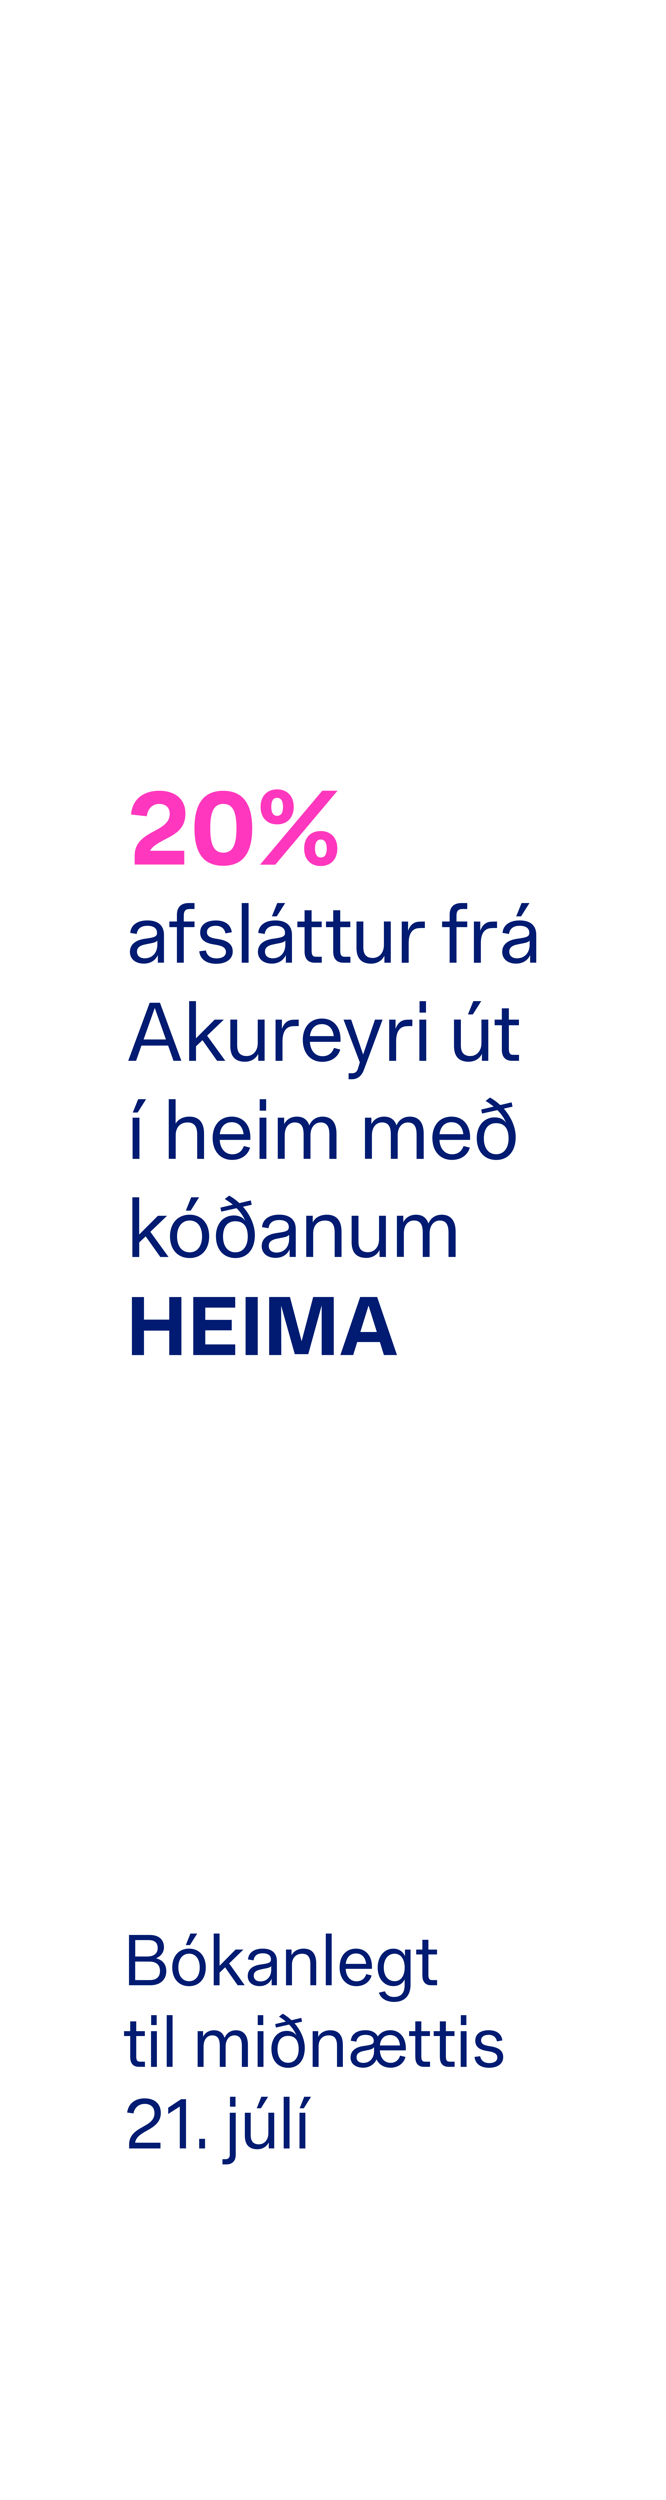 <?xml version="1.0" encoding="UTF-8"?>
<svg id="a" data-name="txt" xmlns="http://www.w3.org/2000/svg" viewBox="0 0 160 600">
  <g>
    <path d="m30.99,464.39h4.95c2.33,0,3.45,1.19,3.45,2.96,0,1.22-.76,2.16-1.9,2.65,1.56.37,2.46,1.43,2.46,3.08,0,2.09-1.51,3.38-3.81,3.38h-5.15v-12.07Zm4.37,5.17c1.56,0,2.52-.68,2.52-2.02,0-1.24-.66-1.92-2.18-1.92h-3.21v3.94h2.87Zm.66,5.66c1.56,0,2.41-.75,2.41-2.21s-.9-2.23-2.58-2.23h-3.37v4.44h3.54Z" style="fill: #001b71;"/>
    <path d="m41.38,472.18c0-2.67,1.55-4.51,4.03-4.51s4.03,1.82,4.03,4.51-1.55,4.5-4.03,4.5-4.03-1.82-4.03-4.5Zm4.05,3.31c1.58,0,2.55-1.29,2.55-3.31s-.97-3.3-2.55-3.3-2.58,1.31-2.58,3.3.95,3.31,2.58,3.31Zm.31-11.44h1.63l-1.73,2.77h-1l1.1-2.77Z" style="fill: #001b71;"/>
    <path d="m51.34,464.05h1.41v7.73l3.84-3.89h1.89l-3.43,3.33,3.74,5.24h-1.7l-3.01-4.3-1.33,1.28v3.03h-1.41v-12.41Z" style="fill: #001b71;"/>
    <path d="m59.52,474.21c0-1.63,1.26-2.45,2.99-2.72l1-.15c1.26-.2,1.58-.46,1.58-1.11,0-.93-.73-1.44-1.97-1.44s-2.02.51-2.21,1.7l-1.33-.22c.12-1.63,1.45-2.6,3.54-2.6s3.4.97,3.4,3.01v5.78h-1.26v-1.58c-.39.95-1.36,1.79-2.91,1.79s-2.84-.83-2.84-2.45Zm3.09,1.33c1.5,0,2.55-1.14,2.55-2.82v-.85c-.27.32-.75.46-1.73.63l-.65.14c-1.09.19-1.82.61-1.82,1.49,0,.94.65,1.41,1.65,1.41Z" style="fill: #001b71;"/>
    <path d="m68.71,467.89h1.33v1.38c.51-1.02,1.58-1.6,2.92-1.6,1.94,0,3.01,1.19,3.01,3.54v5.25h-1.41v-5.08c0-1.67-.61-2.48-1.97-2.48-1.56,0-2.45,1.05-2.45,2.67v4.9h-1.43v-8.57Z" style="fill: #001b71;"/>
    <path d="m78.27,464.05h1.41v12.41h-1.41v-12.41Z" style="fill: #001b71;"/>
    <path d="m81.59,472.16c0-2.67,1.48-4.49,3.96-4.49,2.33,0,3.81,1.73,3.81,4.34,0,.13,0,.3-.02.51h-6.29c.07,1.68,1,2.99,2.58,2.99,1.24,0,2.01-.66,2.36-1.72l1.29.32c-.36,1.34-1.58,2.57-3.69,2.57-2.45,0-4.01-1.84-4.01-4.52Zm6.37-.83c-.19-1.67-1.12-2.5-2.45-2.5-1.63,0-2.31,1.28-2.45,2.5h4.9Z" style="fill: #001b71;"/>
    <path d="m91.04,478.23l1.41-.32c.41.88,1.05,1.36,2.26,1.36,1.56,0,2.5-.87,2.5-2.86v-1.36c-.48,1.02-1.45,1.62-2.67,1.62-2.29,0-3.81-1.8-3.81-4.45s1.56-4.54,3.77-4.54c1.36,0,2.31.71,2.79,1.8v-1.58h1.34v8.41c0,2.86-1.62,4.15-3.93,4.15-1.72,0-3.2-.7-3.67-2.23Zm3.77-2.75c1.83,0,2.41-1.75,2.41-3.28,0-1.65-.7-3.31-2.45-3.31-1.51,0-2.57,1.28-2.57,3.31s1.04,3.28,2.6,3.28Z" style="fill: #001b71;"/>
    <path d="m101.47,474.15v-5.08h-1.48v-1.17h1.48v-2.35h1.45v2.35h2.07v1.17h-2.07v4.86c0,.95.24,1.29.9,1.29h1.19v1.24h-1.46c-1.33,0-2.07-.8-2.07-2.31Z" style="fill: #001b71;"/>
    <path d="m31.28,493.73v-5.08h-1.48v-1.17h1.48v-2.35h1.45v2.35h2.07v1.17h-2.07v4.86c0,.95.24,1.29.9,1.29h1.19v1.24h-1.46c-1.33,0-2.07-.8-2.07-2.31Z" style="fill: #001b71;"/>
    <path d="m36.28,487.48h1.41v8.57h-1.41v-8.57Zm.03-3.84h1.33v2.38h-1.33v-2.38Z" style="fill: #001b71;"/>
    <path d="m40.05,483.63h1.41v12.41h-1.41v-12.41Z" style="fill: #001b71;"/>
    <path d="m47.46,487.48h1.33v1.34c.49-1.02,1.48-1.56,2.62-1.56,1.27,0,2.16.61,2.55,1.84.46-1.21,1.51-1.84,2.74-1.84,1.77,0,2.86,1.16,2.86,3.54v5.25h-1.46v-5.08c0-1.7-.58-2.48-1.8-2.48s-2.09,1.04-2.09,2.67v4.89h-1.41v-5.08c0-1.72-.58-2.48-1.82-2.48s-2.07,1.04-2.07,2.67v4.89h-1.43v-8.57Z" style="fill: #001b71;"/>
    <path d="m61.89,487.48h1.41v8.57h-1.41v-8.57Zm.03-3.84h1.33v2.38h-1.33v-2.38Z" style="fill: #001b71;"/>
    <path d="m65.2,491.76c0-2.6,1.5-4.35,3.71-4.35.92,0,1.83.34,2.31,1.12-.36-.98-1.02-1.87-1.77-2.63l-3.16.71-.17-.83,2.55-.61c-.56-.47-1.14-.87-1.65-1.17l.9-.71c.78.44,1.48.97,2.11,1.56l2.35-.56.19.9-1.8.41c1.55,1.77,2.45,3.93,2.45,5.9,0,2.96-1.55,4.78-4.01,4.78s-4-1.82-4-4.5Zm4,3.31c1.58,0,2.55-1.29,2.55-3.26,0-2.07-.82-3.2-2.58-3.2-1.62,0-2.5,1.22-2.5,3.18s.93,3.28,2.53,3.28Z" style="fill: #001b71;"/>
    <path d="m75.11,487.48h1.33v1.38c.51-1.02,1.58-1.6,2.92-1.6,1.94,0,3.01,1.19,3.01,3.54v5.25h-1.41v-5.08c0-1.67-.61-2.48-1.97-2.48-1.56,0-2.45,1.05-2.45,2.67v4.89h-1.43v-8.57Z" style="fill: #001b71;"/>
    <path d="m84.22,493.8c0-1.63,1.24-2.48,2.99-2.74l1-.15c1.26-.22,1.58-.46,1.58-1.09,0-.94-.73-1.45-1.97-1.45s-2.02.49-2.21,1.63l-1.33-.22c.15-1.6,1.45-2.53,3.54-2.53,1.41,0,2.46.51,2.94,1.51.63-.95,1.67-1.51,3.03-1.51,2.21,0,3.71,1.72,3.71,4.33,0,.14,0,.31-.02.51h-6.21c.05,1.68.97,2.99,2.58,2.99,1.19,0,1.96-.7,2.26-1.73l1.31.32c-.36,1.34-1.56,2.58-3.59,2.58-1.58,0-2.77-.73-3.38-1.99-.46,1.05-1.56,1.99-3.21,1.99s-3.03-.83-3.03-2.46Zm3.09,1.29c1.5,0,2.55-1.11,2.55-2.79v-.99c-.27.41-.75.59-1.73.76l-.65.14c-1.09.19-1.82.63-1.82,1.5,0,.92.59,1.38,1.65,1.38Zm8.77-4.18c-.12-1.65-1.02-2.5-2.36-2.5-1.72,0-2.38,1.32-2.45,2.5h4.81Z" style="fill: #001b71;"/>
    <path d="m99.77,493.73v-5.08h-1.48v-1.17h1.48v-2.35h1.45v2.35h2.07v1.17h-2.07v4.86c0,.95.24,1.29.9,1.29h1.19v1.24h-1.46c-1.33,0-2.07-.8-2.07-2.31Z" style="fill: #001b71;"/>
    <path d="m105.67,493.73v-5.08h-1.48v-1.17h1.48v-2.35h1.45v2.35h2.07v1.17h-2.07v4.86c0,.95.24,1.29.9,1.29h1.19v1.24h-1.46c-1.33,0-2.07-.8-2.07-2.31Z" style="fill: #001b71;"/>
    <path d="m110.68,487.48h1.41v8.57h-1.41v-8.57Zm.03-3.84h1.33v2.38h-1.33v-2.38Z" style="fill: #001b71;"/>
    <path d="m113.99,493.66l1.36-.17c.22,1.05.94,1.65,2.21,1.65,1.07,0,1.92-.43,1.92-1.33,0-1.16-1.31-1.38-2.38-1.55-1.39-.22-2.92-.7-2.92-2.48s1.45-2.53,3.23-2.53c1.9,0,3.08.87,3.28,2.45l-1.31.24c-.19-1.02-.88-1.58-2-1.58-.92,0-1.8.38-1.8,1.33s.88,1.22,2.18,1.41c1.82.27,3.13.93,3.13,2.6s-1.43,2.57-3.4,2.57c-2.07,0-3.33-1-3.48-2.6Z" style="fill: #001b71;"/>
    <path d="m34.34,510.43c1.5-.83,2.77-1.6,2.77-3.26,0-1.39-.87-2.24-2.35-2.24s-2.46.99-2.7,2.29l-1.51-.21c.27-2.09,1.82-3.4,4.2-3.4s3.88,1.26,3.88,3.52-1.68,3.3-3.35,4.23c-1.33.75-2.6,1.48-2.82,2.89h6.09v1.38h-7.53v-.92c0-2.38,1.7-3.38,3.33-4.28Z" style="fill: #001b71;"/>
    <path d="m43.2,505.56l-2.79,1.79v-1.5l3.09-2.04h1.19v11.81h-1.5v-10.06Z" style="fill: #001b71;"/>
    <path d="m47.85,513.32h1.41v2.31h-1.41v-2.31Z" style="fill: #001b71;"/>
    <path d="m53.45,518.21h.76c.44,0,.99-.22.99-1.09v-10.06h1.43v10.12c0,1.7-1.14,2.28-2.19,2.28h-.99v-1.24Zm1.8-14.99h1.33v2.38h-1.33v-2.38Z" style="fill: #001b71;"/>
    <path d="m58.82,512.57v-5.51h1.41v5.37c0,1.55.7,2.21,1.96,2.21s2.28-1.02,2.28-2.69v-4.9h1.41v8.57h-1.31v-1.45c-.48,1.02-1.5,1.65-2.74,1.65-1.89,0-3.01-1-3.01-3.26Zm3.96-9.35h1.63l-1.73,2.77h-1l1.1-2.77Z" style="fill: #001b71;"/>
    <path d="m68.15,503.22h1.41v12.41h-1.41v-12.41Z" style="fill: #001b71;"/>
    <path d="m71.95,507.06h1.41v8.57h-1.41v-8.57Zm1.14-3.84h1.63l-1.73,2.77h-1l1.1-2.77Z" style="fill: #001b71;"/>
  </g>
  <g>
    <path d="m37.13,199.44c2.05-1.12,3.64-2.1,3.64-4.1,0-1.52-.94-2.4-2.5-2.4-1.72,0-2.78,1.2-3.01,2.97l-3.77-.43c.28-3.7,3.01-5.7,6.78-5.7,3.39,0,6.27,1.67,6.27,5.47s-2.58,5-5.11,6.32c-1.47.8-2.83,1.52-3.36,2.62h8.2v3.3h-11.92v-2.17c0-3.3,2.5-4.67,4.78-5.9Z" style="fill: #ff37be;"/>
    <path d="m46.72,198.79c0-5.97,2.28-9,6.91-9s6.96,3.02,6.96,9-2.28,9-6.96,9-6.91-3-6.91-9Zm6.93,5.85c2.15,0,3.16-1.67,3.16-5.85s-1.01-5.85-3.16-5.85-3.14,1.67-3.14,5.85,1.01,5.85,3.14,5.85Z" style="fill: #ff37be;"/>
    <path d="m77.42,189.77h3.67l-14.95,17.75h-3.67l14.95-17.75Zm-10.85-.32c2.5,0,4,1.72,4,4.2s-1.49,4.2-4,4.2-3.97-1.72-3.97-4.2,1.49-4.2,3.97-4.2Zm0,6.35c1.01,0,1.42-.85,1.42-2.15s-.41-2.17-1.42-2.17-1.39.85-1.39,2.17.41,2.15,1.39,2.15Zm10.47,3.65c2.5,0,4,1.72,4,4.2s-1.49,4.2-4,4.2-3.97-1.72-3.97-4.2,1.44-4.2,3.97-4.2Zm.03,6.35c.99,0,1.42-.83,1.42-2.15s-.46-2.17-1.42-2.17-1.39.85-1.39,2.17.43,2.15,1.39,2.15Z" style="fill: #ff37be;"/>
    <path d="m31.21,228.46c0-1.88,1.47-2.83,3.49-3.14l1.17-.18c1.47-.24,1.85-.53,1.85-1.28,0-1.08-.85-1.67-2.3-1.67s-2.36.59-2.58,1.96l-1.55-.25c.14-1.88,1.69-3,4.13-3s3.97,1.12,3.97,3.47v6.67h-1.47v-1.83c-.46,1.1-1.59,2.06-3.39,2.06s-3.32-.96-3.32-2.83Zm3.61,1.53c1.75,0,2.98-1.31,2.98-3.26v-.98c-.32.37-.87.53-2.02.73l-.75.16c-1.27.22-2.12.71-2.12,1.73,0,1.08.75,1.63,1.93,1.63Z" style="fill: #001b71;"/>
    <path d="m45.36,216.73h1.37v1.43h-1.11c-1.07,0-1.47.45-1.47,1.67v1.33h2.58v1.35h-2.58v8.54h-1.65v-8.54h-1.81v-1.35h1.81v-1.59c0-1.86.99-2.84,2.86-2.84Z" style="fill: #001b71;"/>
    <path d="m47.87,228.31l1.59-.2c.26,1.22,1.09,1.9,2.58,1.9,1.25,0,2.24-.49,2.24-1.53,0-1.33-1.53-1.59-2.78-1.79-1.63-.25-3.41-.8-3.41-2.86s1.69-2.92,3.77-2.92c2.22,0,3.59,1,3.83,2.83l-1.53.27c-.22-1.18-1.03-1.82-2.34-1.82-1.07,0-2.1.43-2.1,1.53s1.03,1.41,2.54,1.63c2.12.31,3.65,1.08,3.65,3s-1.67,2.96-3.97,2.96c-2.42,0-3.89-1.16-4.07-3Z" style="fill: #001b71;"/>
    <path d="m58.07,216.73h1.65v14.32h-1.65v-14.32Z" style="fill: #001b71;"/>
    <path d="m61.96,228.46c0-1.88,1.47-2.83,3.49-3.14l1.17-.18c1.47-.24,1.85-.53,1.85-1.28,0-1.08-.85-1.67-2.3-1.67s-2.36.59-2.58,1.96l-1.55-.25c.14-1.88,1.69-3,4.13-3s3.97,1.12,3.97,3.47v6.67h-1.47v-1.83c-.46,1.1-1.59,2.06-3.39,2.06s-3.32-.96-3.32-2.83Zm3.61,1.53c1.75,0,2.98-1.31,2.98-3.26v-.98c-.32.37-.87.53-2.02.73l-.75.16c-1.27.22-2.12.71-2.12,1.73,0,1.08.75,1.63,1.93,1.63Zm1.03-13.26h1.91l-2.02,3.2h-1.17l1.29-3.2Z" style="fill: #001b71;"/>
    <path d="m73.17,228.39v-5.87h-1.73v-1.35h1.73v-2.71h1.69v2.71h2.42v1.35h-2.42v5.61c0,1.1.28,1.49,1.05,1.49h1.39v1.43h-1.71c-1.55,0-2.42-.92-2.42-2.67Z" style="fill: #001b71;"/>
    <path d="m80.05,228.39v-5.87h-1.73v-1.35h1.73v-2.71h1.69v2.71h2.42v1.35h-2.42v5.61c0,1.1.28,1.49,1.05,1.49h1.39v1.43h-1.71c-1.55,0-2.42-.92-2.42-2.67Z" style="fill: #001b71;"/>
    <path d="m85.64,227.52v-6.36h1.65v6.2c0,1.79.81,2.55,2.28,2.55s2.66-1.18,2.66-3.1v-5.65h1.65v9.89h-1.53v-1.67c-.56,1.18-1.75,1.9-3.2,1.9-2.2,0-3.51-1.16-3.51-3.77Z" style="fill: #001b71;"/>
    <path d="m96.51,221.17h1.53v2.22c.46-1.31,1.25-2.06,2.48-2.18.5-.04,1.11-.04,1.55-.04v1.55c-.5,0-1.31,0-1.71.06-1.41.2-2.18,1.41-2.18,3.57v4.71h-1.67v-9.89Z" style="fill: #001b71;"/>
    <path d="m110.88,216.73h1.37v1.43h-1.11c-1.07,0-1.47.45-1.47,1.67v1.33h2.58v1.35h-2.58v8.54h-1.65v-8.54h-1.81v-1.35h1.81v-1.59c0-1.86.99-2.84,2.86-2.84Z" style="fill: #001b71;"/>
    <path d="m113.85,221.17h1.53v2.22c.46-1.31,1.25-2.06,2.48-2.18.5-.04,1.11-.04,1.55-.04v1.55c-.5,0-1.31,0-1.71.06-1.41.2-2.18,1.41-2.18,3.57v4.71h-1.67v-9.89Z" style="fill: #001b71;"/>
    <path d="m120.65,228.46c0-1.88,1.47-2.83,3.49-3.14l1.17-.18c1.47-.24,1.85-.53,1.85-1.28,0-1.08-.85-1.67-2.3-1.67s-2.36.59-2.58,1.96l-1.55-.25c.14-1.88,1.69-3,4.13-3s3.97,1.12,3.97,3.47v6.67h-1.47v-1.83c-.46,1.1-1.59,2.06-3.39,2.06s-3.32-.96-3.32-2.83Zm3.61,1.53c1.75,0,2.98-1.31,2.98-3.26v-.98c-.32.37-.87.53-2.02.73l-.75.16c-1.27.22-2.12.71-2.12,1.73,0,1.08.75,1.63,1.93,1.63Zm1.03-13.26h1.91l-2.02,3.2h-1.17l1.29-3.2Z" style="fill: #001b71;"/>
    <path d="m35.97,240.66h2.46l5.14,13.93h-1.89l-1.29-3.65h-6.41l-1.29,3.65h-1.89l5.16-13.93Zm3.89,8.81l-2.68-7.56-2.68,7.56h5.36Z" style="fill: #001b71;"/>
    <path d="m45.43,240.27h1.65v8.93l4.49-4.49h2.2l-4.01,3.85,4.37,6.04h-1.98l-3.51-4.96-1.55,1.47v3.49h-1.65v-14.32Z" style="fill: #001b71;"/>
    <path d="m55.33,251.06v-6.36h1.65v6.2c0,1.79.81,2.55,2.28,2.55s2.66-1.18,2.66-3.1v-5.65h1.65v9.89h-1.53v-1.67c-.56,1.18-1.75,1.9-3.2,1.9-2.2,0-3.51-1.16-3.51-3.77Z" style="fill: #001b71;"/>
    <path d="m66.2,244.71h1.53v2.22c.46-1.31,1.25-2.06,2.48-2.18.5-.04,1.11-.04,1.55-.04v1.55c-.5,0-1.31,0-1.71.06-1.41.2-2.18,1.41-2.18,3.57v4.71h-1.67v-9.89Z" style="fill: #001b71;"/>
    <path d="m72.74,249.63c0-3.08,1.73-5.18,4.62-5.18,2.72,0,4.45,2,4.45,5,0,.16,0,.35-.02.59h-7.34c.08,1.94,1.17,3.45,3.02,3.45,1.45,0,2.34-.77,2.76-1.98l1.51.37c-.42,1.55-1.85,2.96-4.31,2.96-2.86,0-4.68-2.12-4.68-5.22Zm7.44-.96c-.22-1.92-1.31-2.88-2.86-2.88-1.91,0-2.7,1.47-2.86,2.88h5.72Z" style="fill: #001b71;"/>
    <path d="m83.74,257.58h.83c.6,0,1.19-.24,1.43-1.14l.44-1.47-3.91-10.26h1.83l2.88,8.38,2.84-8.38h1.83l-4.51,12.11c-.48,1.29-1.45,2.2-2.8,2.2h-.85v-1.43Z" style="fill: #001b71;"/>
    <path d="m93.5,244.71h1.53v2.22c.46-1.31,1.25-2.06,2.48-2.18.5-.04,1.11-.04,1.55-.04v1.55c-.5,0-1.31,0-1.71.06-1.41.2-2.18,1.41-2.18,3.57v4.71h-1.67v-9.89Z" style="fill: #001b71;"/>
    <path d="m100.75,244.71h1.65v9.89h-1.65v-9.89Zm.04-4.43h1.55v2.75h-1.55v-2.75Z" style="fill: #001b71;"/>
    <path d="m109.07,251.06v-6.36h1.65v6.2c0,1.79.81,2.55,2.28,2.55s2.66-1.18,2.66-3.1v-5.65h1.65v9.89h-1.53v-1.67c-.56,1.18-1.75,1.9-3.2,1.9-2.2,0-3.51-1.16-3.51-3.77Zm4.63-10.79h1.91l-2.02,3.2h-1.17l1.29-3.2Z" style="fill: #001b71;"/>
    <path d="m120.56,251.93v-5.87h-1.73v-1.35h1.73v-2.71h1.69v2.71h2.42v1.35h-2.42v5.61c0,1.1.28,1.49,1.05,1.49h1.39v1.43h-1.71c-1.55,0-2.42-.92-2.42-2.67Z" style="fill: #001b71;"/>
    <path d="m31.85,268.24h1.65v9.89h-1.65v-9.89Zm1.33-4.43h1.91l-2.02,3.2h-1.17l1.29-3.2Z" style="fill: #001b71;"/>
    <path d="m42.19,263.81v5.85c.63-1.06,1.83-1.67,3.32-1.67,2.26,0,3.51,1.37,3.51,4.08v6.06h-1.65v-5.87c0-1.92-.71-2.87-2.3-2.87-1.83,0-2.86,1.22-2.86,3.08v5.65h-1.67v-14.32h1.65Z" style="fill: #001b71;"/>
    <path d="m51.08,273.17c0-3.08,1.73-5.18,4.62-5.18,2.72,0,4.45,2,4.45,5,0,.16,0,.35-.02.59h-7.34c.08,1.94,1.17,3.45,3.02,3.45,1.45,0,2.34-.77,2.76-1.98l1.51.37c-.42,1.55-1.85,2.96-4.31,2.96-2.86,0-4.68-2.12-4.68-5.22Zm7.44-.96c-.22-1.92-1.31-2.88-2.86-2.88-1.91,0-2.7,1.47-2.86,2.88h5.72Z" style="fill: #001b71;"/>
    <path d="m62.35,268.24h1.65v9.89h-1.65v-9.89Zm.04-4.43h1.55v2.75h-1.55v-2.75Z" style="fill: #001b71;"/>
    <path d="m66.72,268.24h1.55v1.55c.58-1.18,1.73-1.8,3.06-1.8,1.49,0,2.52.71,2.98,2.12.54-1.39,1.77-2.12,3.2-2.12,2.06,0,3.33,1.33,3.33,4.08v6.06h-1.71v-5.87c0-1.96-.67-2.87-2.1-2.87s-2.44,1.2-2.44,3.08v5.65h-1.65v-5.87c0-1.98-.67-2.87-2.12-2.87s-2.42,1.2-2.42,3.08v5.65h-1.67v-9.89Z" style="fill: #001b71;"/>
    <path d="m87.67,268.24h1.55v1.55c.58-1.18,1.73-1.8,3.06-1.8,1.49,0,2.52.71,2.98,2.12.54-1.39,1.77-2.12,3.2-2.12,2.06,0,3.33,1.33,3.33,4.08v6.06h-1.71v-5.87c0-1.96-.67-2.87-2.1-2.87s-2.44,1.2-2.44,3.08v5.65h-1.65v-5.87c0-1.98-.68-2.87-2.12-2.87s-2.42,1.2-2.42,3.08v5.65h-1.67v-9.89Z" style="fill: #001b71;"/>
    <path d="m103.87,273.17c0-3.08,1.73-5.18,4.62-5.18,2.72,0,4.45,2,4.45,5,0,.16,0,.35-.02.59h-7.34c.08,1.94,1.17,3.45,3.02,3.45,1.45,0,2.34-.77,2.76-1.98l1.51.37c-.42,1.55-1.85,2.96-4.31,2.96-2.86,0-4.68-2.12-4.68-5.22Zm7.44-.96c-.22-1.92-1.31-2.88-2.86-2.88-1.91,0-2.7,1.47-2.86,2.88h5.72Z" style="fill: #001b71;"/>
    <path d="m114.53,273.19c0-3,1.75-5.02,4.33-5.02,1.07,0,2.14.39,2.7,1.3-.42-1.14-1.19-2.16-2.06-3.04l-3.69.82-.2-.96,2.98-.71c-.66-.55-1.33-1-1.93-1.35l1.05-.82c.91.51,1.73,1.12,2.46,1.8l2.74-.65.22,1.04-2.1.47c1.81,2.04,2.86,4.53,2.86,6.81,0,3.41-1.81,5.51-4.68,5.51s-4.67-2.1-4.67-5.2Zm4.67,3.83c1.85,0,2.98-1.49,2.98-3.77,0-2.39-.95-3.69-3.02-3.69-1.89,0-2.92,1.41-2.92,3.67s1.09,3.79,2.96,3.79Z" style="fill: #001b71;"/>
    <path d="m31.79,287.35h1.65v8.93l4.49-4.49h2.2l-4.01,3.85,4.37,6.04h-1.98l-3.51-4.96-1.55,1.47v3.49h-1.65v-14.32Z" style="fill: #001b71;"/>
    <path d="m40.84,296.73c0-3.08,1.81-5.2,4.71-5.2s4.7,2.1,4.7,5.2-1.81,5.2-4.7,5.2-4.71-2.1-4.71-5.2Zm4.72,3.83c1.85,0,2.98-1.49,2.98-3.83s-1.13-3.81-2.98-3.81-3.02,1.51-3.02,3.81,1.11,3.83,3.02,3.83Zm.36-13.21h1.91l-2.02,3.2h-1.17l1.29-3.2Z" style="fill: #001b71;"/>
    <path d="m51.87,296.73c0-3,1.75-5.02,4.33-5.02,1.07,0,2.14.39,2.7,1.3-.42-1.14-1.19-2.16-2.06-3.04l-3.69.82-.2-.96,2.98-.71c-.66-.55-1.33-1-1.93-1.35l1.05-.82c.91.51,1.73,1.12,2.46,1.8l2.74-.65.22,1.04-2.1.47c1.81,2.04,2.86,4.53,2.86,6.81,0,3.41-1.81,5.51-4.68,5.51s-4.67-2.1-4.67-5.2Zm4.67,3.83c1.85,0,2.98-1.49,2.98-3.77,0-2.39-.95-3.69-3.02-3.69-1.89,0-2.92,1.41-2.92,3.67s1.09,3.79,2.96,3.79Z" style="fill: #001b71;"/>
    <path d="m62.87,299.08c0-1.88,1.47-2.83,3.49-3.14l1.17-.18c1.47-.24,1.85-.53,1.85-1.28,0-1.08-.85-1.67-2.3-1.67s-2.36.59-2.58,1.96l-1.55-.25c.14-1.88,1.69-3,4.13-3s3.97,1.12,3.97,3.47v6.67h-1.47v-1.83c-.46,1.1-1.59,2.06-3.39,2.06s-3.32-.96-3.32-2.83Zm3.61,1.53c1.75,0,2.98-1.31,2.98-3.26v-.98c-.32.37-.87.53-2.02.73l-.75.16c-1.27.22-2.12.71-2.12,1.73,0,1.08.75,1.63,1.93,1.63Z" style="fill: #001b71;"/>
    <path d="m73.58,291.78h1.55v1.59c.59-1.18,1.85-1.84,3.41-1.84,2.26,0,3.51,1.37,3.51,4.08v6.06h-1.65v-5.87c0-1.92-.71-2.87-2.3-2.87-1.83,0-2.86,1.22-2.86,3.08v5.65h-1.67v-9.89Z" style="fill: #001b71;"/>
    <path d="m84.47,298.14v-6.36h1.65v6.2c0,1.79.81,2.55,2.28,2.55s2.66-1.18,2.66-3.1v-5.65h1.65v9.89h-1.53v-1.67c-.56,1.18-1.75,1.9-3.2,1.9-2.2,0-3.51-1.16-3.51-3.77Z" style="fill: #001b71;"/>
    <path d="m95.34,291.78h1.55v1.55c.58-1.18,1.73-1.8,3.06-1.8,1.49,0,2.52.71,2.98,2.12.54-1.39,1.77-2.12,3.2-2.12,2.06,0,3.33,1.33,3.33,4.08v6.06h-1.71v-5.87c0-1.96-.67-2.87-2.1-2.87s-2.44,1.2-2.44,3.08v5.65h-1.65v-5.87c0-1.98-.67-2.87-2.12-2.87s-2.42,1.2-2.42,3.08v5.65h-1.67v-9.89Z" style="fill: #001b71;"/>
    <path d="m40.66,319.35h-6.07v5.87h-2.9v-13.93h2.9v5.42h6.07v-5.42h2.92v13.93h-2.92v-5.87Z" style="fill: #001b71;"/>
    <path d="m46.43,311.28h10.08v2.55h-7.19v2.94h6.35v2.51h-6.35v3.38h7.19v2.55h-10.08v-13.93Z" style="fill: #001b71;"/>
    <path d="m59,311.28h2.92v13.93h-2.92v-13.93Z" style="fill: #001b71;"/>
    <path d="m64.68,311.28h4.98l2.8,10.62,2.78-10.62h4.94v13.93h-2.9v-11.91l-3.22,11.7h-3.24l-3.28-11.64.04,11.85h-2.92v-13.93Z" style="fill: #001b71;"/>
    <path d="m86.54,311.28h4.07l4.76,13.93h-3.14l-.97-3.12h-5.44l-.97,3.12h-3.08l4.76-13.93Zm3.99,8.4l-1.99-6.34-1.97,6.34h3.95Z" style="fill: #001b71;"/>
  </g>
</svg>